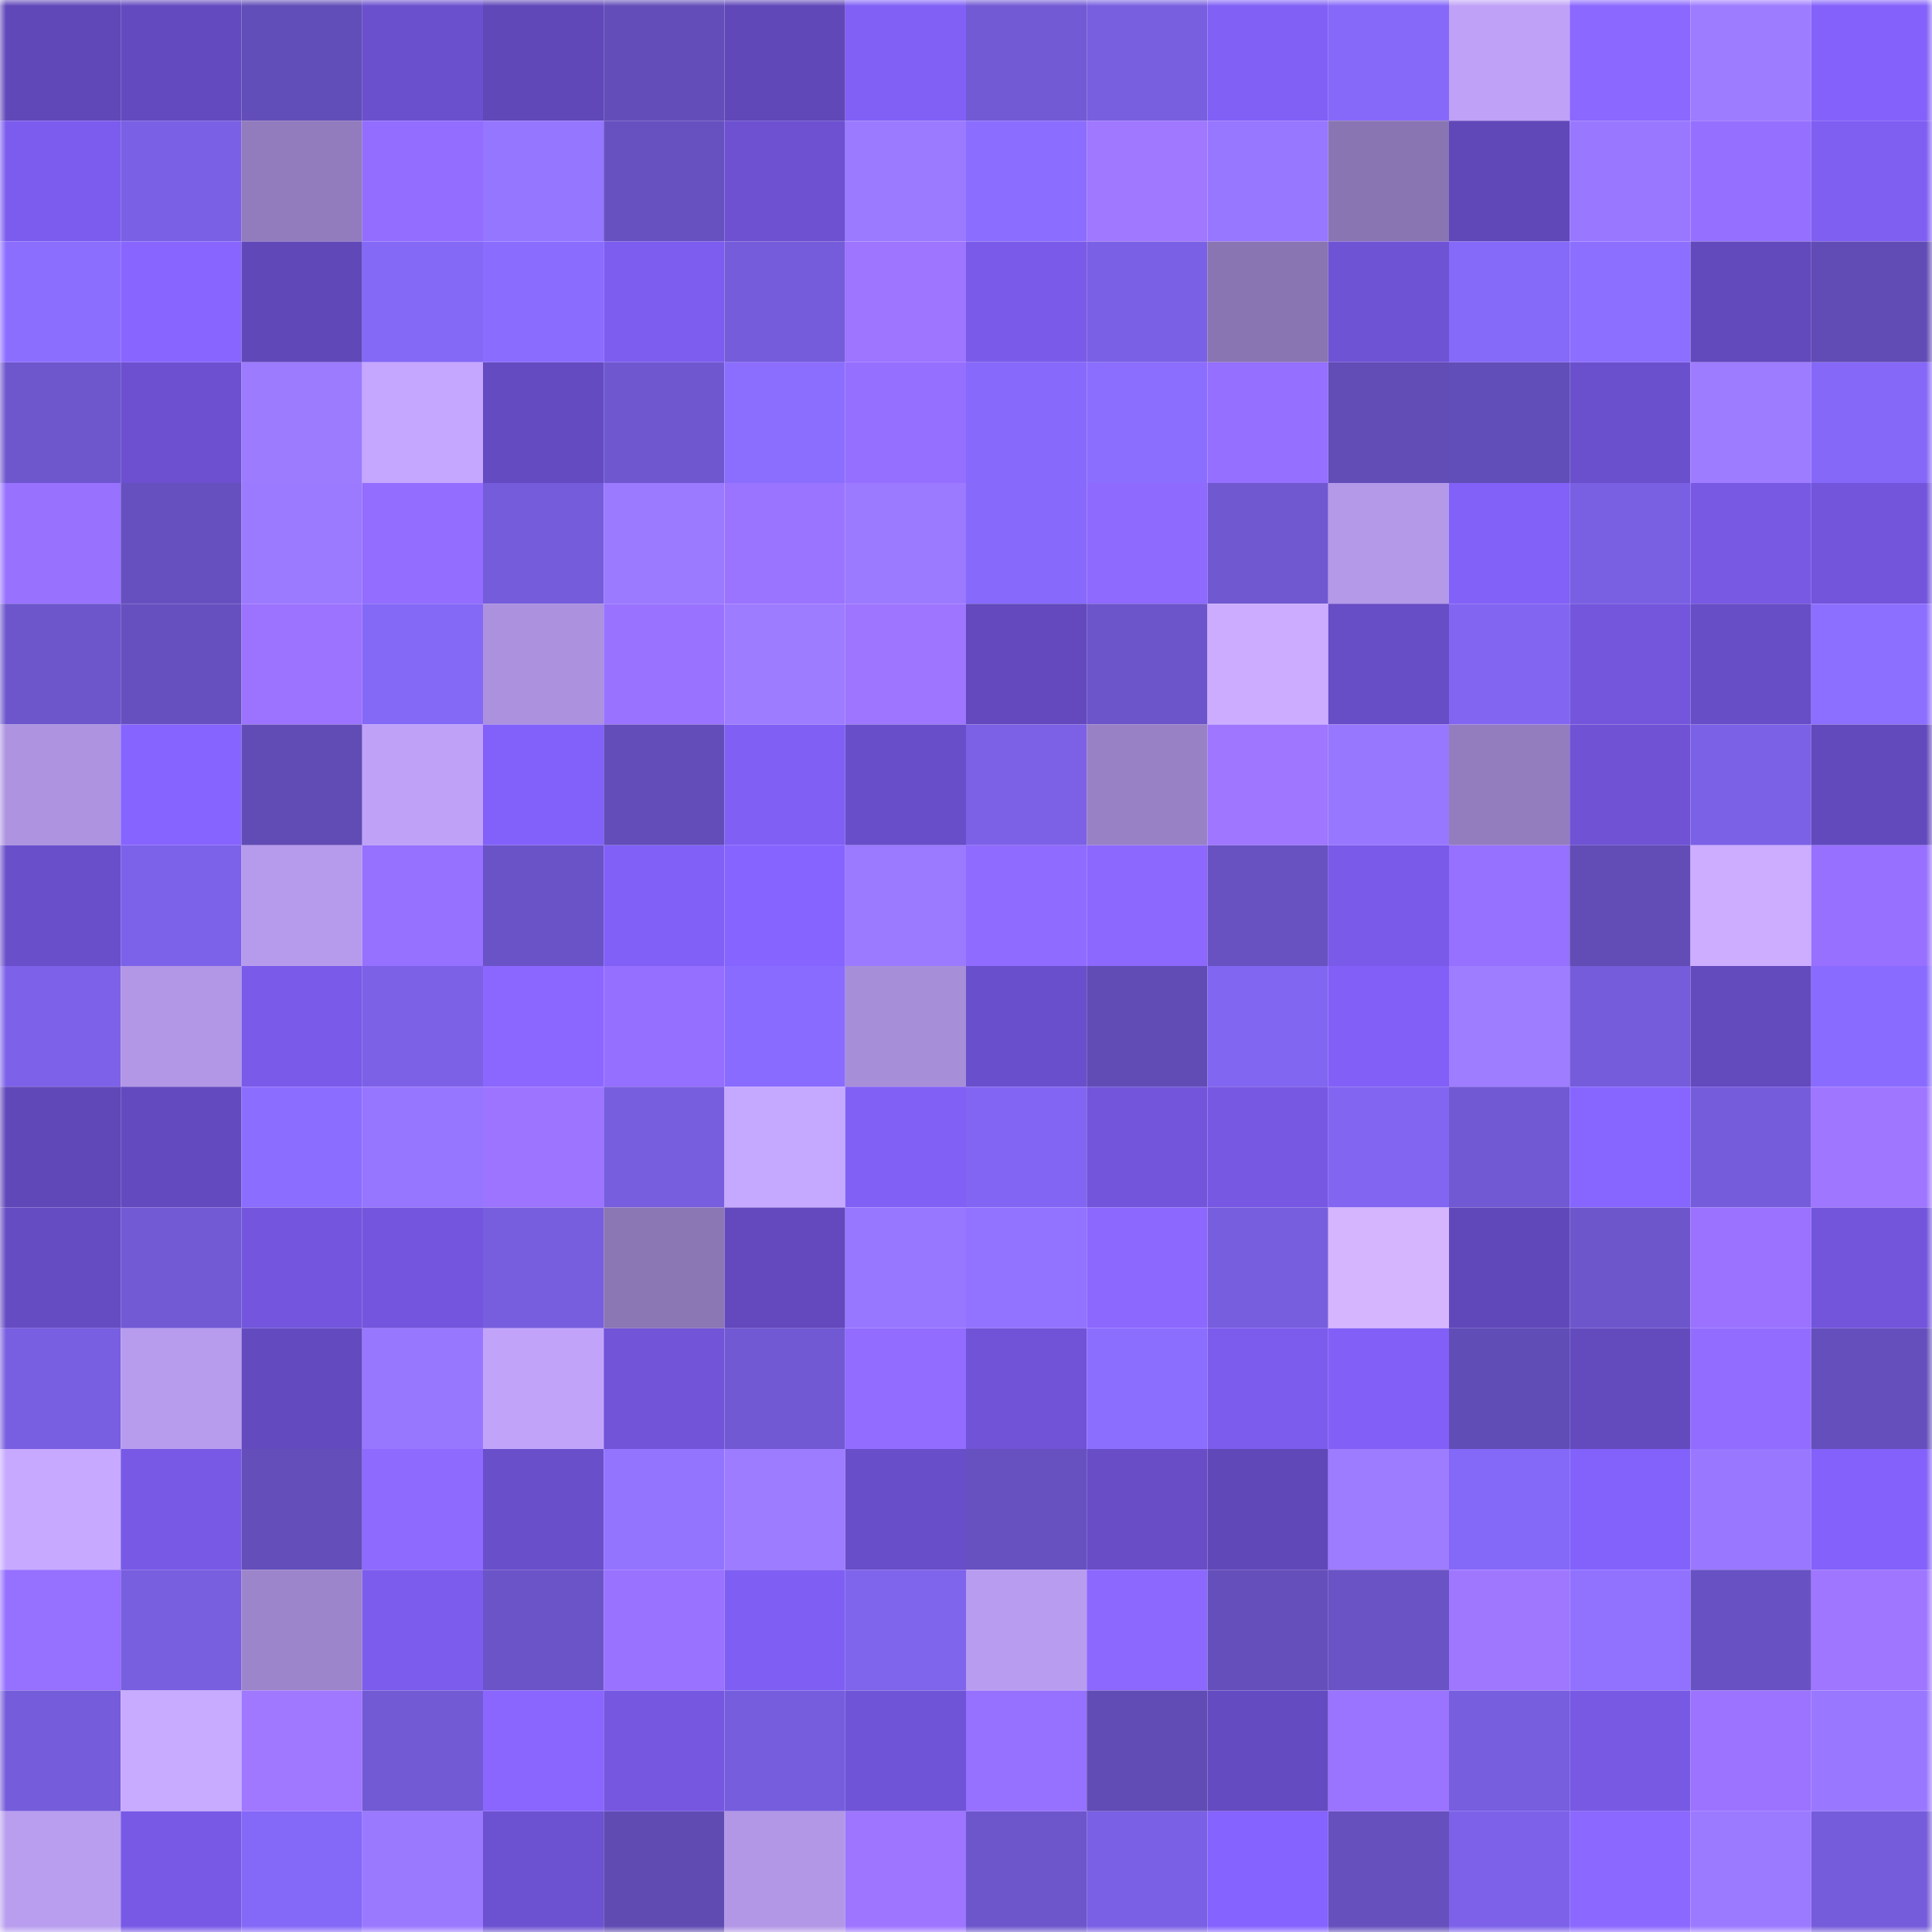 <svg viewBox="0 0 160 160" fill="none" role="img" xmlns="http://www.w3.org/2000/svg" width="240" height="240" name="linea%2Cjunru.linea.eth"><mask id="713724655" mask-type="alpha" maskUnits="userSpaceOnUse" x="0" y="0" width="160" height="160"><rect width="160" height="160" fill="#FFFFFF"></rect></mask><g mask="url(#713724655)"><rect x="0" y="0" width="10" height="10" fill="#6148b9"></rect><rect x="10" y="0" width="10" height="10" fill="#644abf"></rect><rect x="20" y="0" width="10" height="10" fill="#624eb8"></rect><rect x="30" y="0" width="10" height="10" fill="#6b50ce"></rect><rect x="40" y="0" width="10" height="10" fill="#6148b9"></rect><rect x="50" y="0" width="10" height="10" fill="#634eb9"></rect><rect x="60" y="0" width="10" height="10" fill="#6148b9"></rect><rect x="70" y="0" width="10" height="10" fill="#8160f6"></rect><rect x="80" y="0" width="10" height="10" fill="#725ad5"></rect><rect x="90" y="0" width="10" height="10" fill="#785fe0"></rect><rect x="100" y="0" width="10" height="10" fill="#8160f6"></rect><rect x="110" y="0" width="10" height="10" fill="#8669f9"></rect><rect x="120" y="0" width="10" height="10" fill="#bfa2f7"></rect><rect x="130" y="0" width="10" height="10" fill="#8b68ff"></rect><rect x="140" y="0" width="10" height="10" fill="#9e7cff"></rect><rect x="150" y="0" width="10" height="10" fill="#8361fa"></rect><rect x="0" y="10" width="10" height="10" fill="#7c5cee"></rect><rect x="10" y="10" width="10" height="10" fill="#7a60e4"></rect><rect x="20" y="10" width="10" height="10" fill="#927cbd"></rect><rect x="30" y="10" width="10" height="10" fill="#926dff"></rect><rect x="40" y="10" width="10" height="10" fill="#9576ff"></rect><rect x="50" y="10" width="10" height="10" fill="#6751c1"></rect><rect x="60" y="10" width="10" height="10" fill="#6d51d1"></rect><rect x="70" y="10" width="10" height="10" fill="#9b7aff"></rect><rect x="80" y="10" width="10" height="10" fill="#8b6dff"></rect><rect x="90" y="10" width="10" height="10" fill="#a077ff"></rect><rect x="100" y="10" width="10" height="10" fill="#9777ff"></rect><rect x="110" y="10" width="10" height="10" fill="#8a75b3"></rect><rect x="120" y="10" width="10" height="10" fill="#6148b9"></rect><rect x="130" y="10" width="10" height="10" fill="#9978ff"></rect><rect x="140" y="10" width="10" height="10" fill="#956fff"></rect><rect x="150" y="10" width="10" height="10" fill="#7f5ef2"></rect><rect x="0" y="20" width="10" height="10" fill="#8c6eff"></rect><rect x="10" y="20" width="10" height="10" fill="#8865ff"></rect><rect x="20" y="20" width="10" height="10" fill="#6148b9"></rect><rect x="30" y="20" width="10" height="10" fill="#8468f6"></rect><rect x="40" y="20" width="10" height="10" fill="#8a6dff"></rect><rect x="50" y="20" width="10" height="10" fill="#7d5def"></rect><rect x="60" y="20" width="10" height="10" fill="#755cda"></rect><rect x="70" y="20" width="10" height="10" fill="#9d75ff"></rect><rect x="80" y="20" width="10" height="10" fill="#7a5be9"></rect><rect x="90" y="20" width="10" height="10" fill="#7a60e4"></rect><rect x="100" y="20" width="10" height="10" fill="#8a75b3"></rect><rect x="110" y="20" width="10" height="10" fill="#6f53d5"></rect><rect x="120" y="20" width="10" height="10" fill="#8569f8"></rect><rect x="130" y="20" width="10" height="10" fill="#8d6fff"></rect><rect x="140" y="20" width="10" height="10" fill="#6249bc"></rect><rect x="150" y="20" width="10" height="10" fill="#614cb5"></rect><rect x="0" y="30" width="10" height="10" fill="#6e56cd"></rect><rect x="10" y="30" width="10" height="10" fill="#6c50cf"></rect><rect x="20" y="30" width="10" height="10" fill="#9c7bff"></rect><rect x="30" y="30" width="10" height="10" fill="#c5a7ff"></rect><rect x="40" y="30" width="10" height="10" fill="#654bc1"></rect><rect x="50" y="30" width="10" height="10" fill="#6f58cf"></rect><rect x="60" y="30" width="10" height="10" fill="#8c6eff"></rect><rect x="70" y="30" width="10" height="10" fill="#956fff"></rect><rect x="80" y="30" width="10" height="10" fill="#876afb"></rect><rect x="90" y="30" width="10" height="10" fill="#8c6eff"></rect><rect x="100" y="30" width="10" height="10" fill="#956fff"></rect><rect x="110" y="30" width="10" height="10" fill="#624db6"></rect><rect x="120" y="30" width="10" height="10" fill="#624eb8"></rect><rect x="130" y="30" width="10" height="10" fill="#6b50cd"></rect><rect x="140" y="30" width="10" height="10" fill="#9d7cff"></rect><rect x="150" y="30" width="10" height="10" fill="#8568f7"></rect><rect x="0" y="40" width="10" height="10" fill="#9871ff"></rect><rect x="10" y="40" width="10" height="10" fill="#6650bf"></rect><rect x="20" y="40" width="10" height="10" fill="#9b7aff"></rect><rect x="30" y="40" width="10" height="10" fill="#926dff"></rect><rect x="40" y="40" width="10" height="10" fill="#755cdb"></rect><rect x="50" y="40" width="10" height="10" fill="#9b7aff"></rect><rect x="60" y="40" width="10" height="10" fill="#9a73ff"></rect><rect x="70" y="40" width="10" height="10" fill="#9b7aff"></rect><rect x="80" y="40" width="10" height="10" fill="#876afc"></rect><rect x="90" y="40" width="10" height="10" fill="#8e6aff"></rect><rect x="100" y="40" width="10" height="10" fill="#7058d1"></rect><rect x="110" y="40" width="10" height="10" fill="#b499e9"></rect><rect x="120" y="40" width="10" height="10" fill="#8261f9"></rect><rect x="130" y="40" width="10" height="10" fill="#795fe2"></rect><rect x="140" y="40" width="10" height="10" fill="#7759e4"></rect><rect x="150" y="40" width="10" height="10" fill="#7255db"></rect><rect x="0" y="50" width="10" height="10" fill="#6d56cc"></rect><rect x="10" y="50" width="10" height="10" fill="#6650bf"></rect><rect x="20" y="50" width="10" height="10" fill="#9b73ff"></rect><rect x="30" y="50" width="10" height="10" fill="#8468f6"></rect><rect x="40" y="50" width="10" height="10" fill="#ab91de"></rect><rect x="50" y="50" width="10" height="10" fill="#9972ff"></rect><rect x="60" y="50" width="10" height="10" fill="#9e7cff"></rect><rect x="70" y="50" width="10" height="10" fill="#9d75ff"></rect><rect x="80" y="50" width="10" height="10" fill="#6349bd"></rect><rect x="90" y="50" width="10" height="10" fill="#6c55ca"></rect><rect x="100" y="50" width="10" height="10" fill="#cbacff"></rect><rect x="110" y="50" width="10" height="10" fill="#674dc6"></rect><rect x="120" y="50" width="10" height="10" fill="#8266f2"></rect><rect x="130" y="50" width="10" height="10" fill="#7356dc"></rect><rect x="140" y="50" width="10" height="10" fill="#674dc6"></rect><rect x="150" y="50" width="10" height="10" fill="#8d6fff"></rect><rect x="0" y="60" width="10" height="10" fill="#ad93e0"></rect><rect x="10" y="60" width="10" height="10" fill="#8664ff"></rect><rect x="20" y="60" width="10" height="10" fill="#614cb5"></rect><rect x="30" y="60" width="10" height="10" fill="#bfa2f8"></rect><rect x="40" y="60" width="10" height="10" fill="#8261fa"></rect><rect x="50" y="60" width="10" height="10" fill="#634eb9"></rect><rect x="60" y="60" width="10" height="10" fill="#805ff5"></rect><rect x="70" y="60" width="10" height="10" fill="#684ec8"></rect><rect x="80" y="60" width="10" height="10" fill="#7c61e7"></rect><rect x="90" y="60" width="10" height="10" fill="#9981c6"></rect><rect x="100" y="60" width="10" height="10" fill="#9f76ff"></rect><rect x="110" y="60" width="10" height="10" fill="#9877ff"></rect><rect x="120" y="60" width="10" height="10" fill="#937dbf"></rect><rect x="130" y="60" width="10" height="10" fill="#6f53d4"></rect><rect x="140" y="60" width="10" height="10" fill="#7b61e5"></rect><rect x="150" y="60" width="10" height="10" fill="#6249bc"></rect><rect x="0" y="70" width="10" height="10" fill="#6a4fcb"></rect><rect x="10" y="70" width="10" height="10" fill="#7c62e8"></rect><rect x="20" y="70" width="10" height="10" fill="#b69bec"></rect><rect x="30" y="70" width="10" height="10" fill="#9670ff"></rect><rect x="40" y="70" width="10" height="10" fill="#6a53c6"></rect><rect x="50" y="70" width="10" height="10" fill="#8160f7"></rect><rect x="60" y="70" width="10" height="10" fill="#8664ff"></rect><rect x="70" y="70" width="10" height="10" fill="#9b7aff"></rect><rect x="80" y="70" width="10" height="10" fill="#906bff"></rect><rect x="90" y="70" width="10" height="10" fill="#8c68ff"></rect><rect x="100" y="70" width="10" height="10" fill="#6852c2"></rect><rect x="110" y="70" width="10" height="10" fill="#7a5ae9"></rect><rect x="120" y="70" width="10" height="10" fill="#9670ff"></rect><rect x="130" y="70" width="10" height="10" fill="#614db5"></rect><rect x="140" y="70" width="10" height="10" fill="#ccadff"></rect><rect x="150" y="70" width="10" height="10" fill="#9770ff"></rect><rect x="0" y="80" width="10" height="10" fill="#7d62e9"></rect><rect x="10" y="80" width="10" height="10" fill="#b297e6"></rect><rect x="20" y="80" width="10" height="10" fill="#7a5ae9"></rect><rect x="30" y="80" width="10" height="10" fill="#7c61e7"></rect><rect x="40" y="80" width="10" height="10" fill="#8b67ff"></rect><rect x="50" y="80" width="10" height="10" fill="#956fff"></rect><rect x="60" y="80" width="10" height="10" fill="#896cff"></rect><rect x="70" y="80" width="10" height="10" fill="#a78ed9"></rect><rect x="80" y="80" width="10" height="10" fill="#6a4fcc"></rect><rect x="90" y="80" width="10" height="10" fill="#604cb4"></rect><rect x="100" y="80" width="10" height="10" fill="#8166f1"></rect><rect x="110" y="80" width="10" height="10" fill="#8260f8"></rect><rect x="120" y="80" width="10" height="10" fill="#9e7dff"></rect><rect x="130" y="80" width="10" height="10" fill="#755cdb"></rect><rect x="140" y="80" width="10" height="10" fill="#634abd"></rect><rect x="150" y="80" width="10" height="10" fill="#896cff"></rect><rect x="0" y="90" width="10" height="10" fill="#6148b9"></rect><rect x="10" y="90" width="10" height="10" fill="#644abf"></rect><rect x="20" y="90" width="10" height="10" fill="#8b6eff"></rect><rect x="30" y="90" width="10" height="10" fill="#9676ff"></rect><rect x="40" y="90" width="10" height="10" fill="#9c74ff"></rect><rect x="50" y="90" width="10" height="10" fill="#775ede"></rect><rect x="60" y="90" width="10" height="10" fill="#c5a8ff"></rect><rect x="70" y="90" width="10" height="10" fill="#8160f6"></rect><rect x="80" y="90" width="10" height="10" fill="#8266f3"></rect><rect x="90" y="90" width="10" height="10" fill="#7255da"></rect><rect x="100" y="90" width="10" height="10" fill="#7758e3"></rect><rect x="110" y="90" width="10" height="10" fill="#8266f2"></rect><rect x="120" y="90" width="10" height="10" fill="#7159d4"></rect><rect x="130" y="90" width="10" height="10" fill="#8765ff"></rect><rect x="140" y="90" width="10" height="10" fill="#755cdb"></rect><rect x="150" y="90" width="10" height="10" fill="#9f76ff"></rect><rect x="0" y="100" width="10" height="10" fill="#664cc3"></rect><rect x="10" y="100" width="10" height="10" fill="#725ad5"></rect><rect x="20" y="100" width="10" height="10" fill="#7356dd"></rect><rect x="30" y="100" width="10" height="10" fill="#7356dd"></rect><rect x="40" y="100" width="10" height="10" fill="#775ede"></rect><rect x="50" y="100" width="10" height="10" fill="#8c77b5"></rect><rect x="60" y="100" width="10" height="10" fill="#6349bd"></rect><rect x="70" y="100" width="10" height="10" fill="#9777ff"></rect><rect x="80" y="100" width="10" height="10" fill="#9273ff"></rect><rect x="90" y="100" width="10" height="10" fill="#8c68ff"></rect><rect x="100" y="100" width="10" height="10" fill="#775ede"></rect><rect x="110" y="100" width="10" height="10" fill="#d6b5ff"></rect><rect x="120" y="100" width="10" height="10" fill="#6148ba"></rect><rect x="130" y="100" width="10" height="10" fill="#6d56cc"></rect><rect x="140" y="100" width="10" height="10" fill="#9a72ff"></rect><rect x="150" y="100" width="10" height="10" fill="#7255db"></rect><rect x="0" y="110" width="10" height="10" fill="#785ee0"></rect><rect x="10" y="110" width="10" height="10" fill="#b79cee"></rect><rect x="20" y="110" width="10" height="10" fill="#644abf"></rect><rect x="30" y="110" width="10" height="10" fill="#9877ff"></rect><rect x="40" y="110" width="10" height="10" fill="#c1a4fa"></rect><rect x="50" y="110" width="10" height="10" fill="#7154d8"></rect><rect x="60" y="110" width="10" height="10" fill="#7059d2"></rect><rect x="70" y="110" width="10" height="10" fill="#916cff"></rect><rect x="80" y="110" width="10" height="10" fill="#7053d6"></rect><rect x="90" y="110" width="10" height="10" fill="#8c6eff"></rect><rect x="100" y="110" width="10" height="10" fill="#7b5cec"></rect><rect x="110" y="110" width="10" height="10" fill="#8260f8"></rect><rect x="120" y="110" width="10" height="10" fill="#614db6"></rect><rect x="130" y="110" width="10" height="10" fill="#634abd"></rect><rect x="140" y="110" width="10" height="10" fill="#926cff"></rect><rect x="150" y="110" width="10" height="10" fill="#654fbc"></rect><rect x="0" y="120" width="10" height="10" fill="#c7a9ff"></rect><rect x="10" y="120" width="10" height="10" fill="#7859e6"></rect><rect x="20" y="120" width="10" height="10" fill="#634eba"></rect><rect x="30" y="120" width="10" height="10" fill="#8e6aff"></rect><rect x="40" y="120" width="10" height="10" fill="#6a4fcb"></rect><rect x="50" y="120" width="10" height="10" fill="#9374ff"></rect><rect x="60" y="120" width="10" height="10" fill="#9e7cff"></rect><rect x="70" y="120" width="10" height="10" fill="#684ec8"></rect><rect x="80" y="120" width="10" height="10" fill="#6751c1"></rect><rect x="90" y="120" width="10" height="10" fill="#684dc7"></rect><rect x="100" y="120" width="10" height="10" fill="#6148b9"></rect><rect x="110" y="120" width="10" height="10" fill="#9e7cff"></rect><rect x="120" y="120" width="10" height="10" fill="#8468f7"></rect><rect x="130" y="120" width="10" height="10" fill="#8362fb"></rect><rect x="140" y="120" width="10" height="10" fill="#9978ff"></rect><rect x="150" y="120" width="10" height="10" fill="#8361fa"></rect><rect x="0" y="130" width="10" height="10" fill="#9670ff"></rect><rect x="10" y="130" width="10" height="10" fill="#785fe0"></rect><rect x="20" y="130" width="10" height="10" fill="#9d85cb"></rect><rect x="30" y="130" width="10" height="10" fill="#7c5ced"></rect><rect x="40" y="130" width="10" height="10" fill="#6b54c8"></rect><rect x="50" y="130" width="10" height="10" fill="#9972ff"></rect><rect x="60" y="130" width="10" height="10" fill="#7f5ff3"></rect><rect x="70" y="130" width="10" height="10" fill="#7f64ec"></rect><rect x="80" y="130" width="10" height="10" fill="#b89cef"></rect><rect x="90" y="130" width="10" height="10" fill="#8c68ff"></rect><rect x="100" y="130" width="10" height="10" fill="#644fbb"></rect><rect x="110" y="130" width="10" height="10" fill="#6a53c5"></rect><rect x="120" y="130" width="10" height="10" fill="#9f77ff"></rect><rect x="130" y="130" width="10" height="10" fill="#9172ff"></rect><rect x="140" y="130" width="10" height="10" fill="#6852c3"></rect><rect x="150" y="130" width="10" height="10" fill="#9f76ff"></rect><rect x="0" y="140" width="10" height="10" fill="#755cda"></rect><rect x="10" y="140" width="10" height="10" fill="#c8aaff"></rect><rect x="20" y="140" width="10" height="10" fill="#a077ff"></rect><rect x="30" y="140" width="10" height="10" fill="#725ad4"></rect><rect x="40" y="140" width="10" height="10" fill="#8a66ff"></rect><rect x="50" y="140" width="10" height="10" fill="#7557e0"></rect><rect x="60" y="140" width="10" height="10" fill="#765ddd"></rect><rect x="70" y="140" width="10" height="10" fill="#7054d7"></rect><rect x="80" y="140" width="10" height="10" fill="#9670ff"></rect><rect x="90" y="140" width="10" height="10" fill="#604cb4"></rect><rect x="100" y="140" width="10" height="10" fill="#654bc1"></rect><rect x="110" y="140" width="10" height="10" fill="#9a73ff"></rect><rect x="120" y="140" width="10" height="10" fill="#775edf"></rect><rect x="130" y="140" width="10" height="10" fill="#7759e4"></rect><rect x="140" y="140" width="10" height="10" fill="#9b73ff"></rect><rect x="150" y="140" width="10" height="10" fill="#9978ff"></rect><rect x="0" y="150" width="10" height="10" fill="#b99ef0"></rect><rect x="10" y="150" width="10" height="10" fill="#7859e6"></rect><rect x="20" y="150" width="10" height="10" fill="#8468f7"></rect><rect x="30" y="150" width="10" height="10" fill="#9a79ff"></rect><rect x="40" y="150" width="10" height="10" fill="#6c51d0"></rect><rect x="50" y="150" width="10" height="10" fill="#5f4bb2"></rect><rect x="60" y="150" width="10" height="10" fill="#b297e6"></rect><rect x="70" y="150" width="10" height="10" fill="#9d75ff"></rect><rect x="80" y="150" width="10" height="10" fill="#6d56cc"></rect><rect x="90" y="150" width="10" height="10" fill="#7a60e4"></rect><rect x="100" y="150" width="10" height="10" fill="#8563ff"></rect><rect x="110" y="150" width="10" height="10" fill="#6650be"></rect><rect x="120" y="150" width="10" height="10" fill="#7d62e9"></rect><rect x="130" y="150" width="10" height="10" fill="#8b68ff"></rect><rect x="140" y="150" width="10" height="10" fill="#9b7aff"></rect><rect x="150" y="150" width="10" height="10" fill="#755cda"></rect></g></svg>